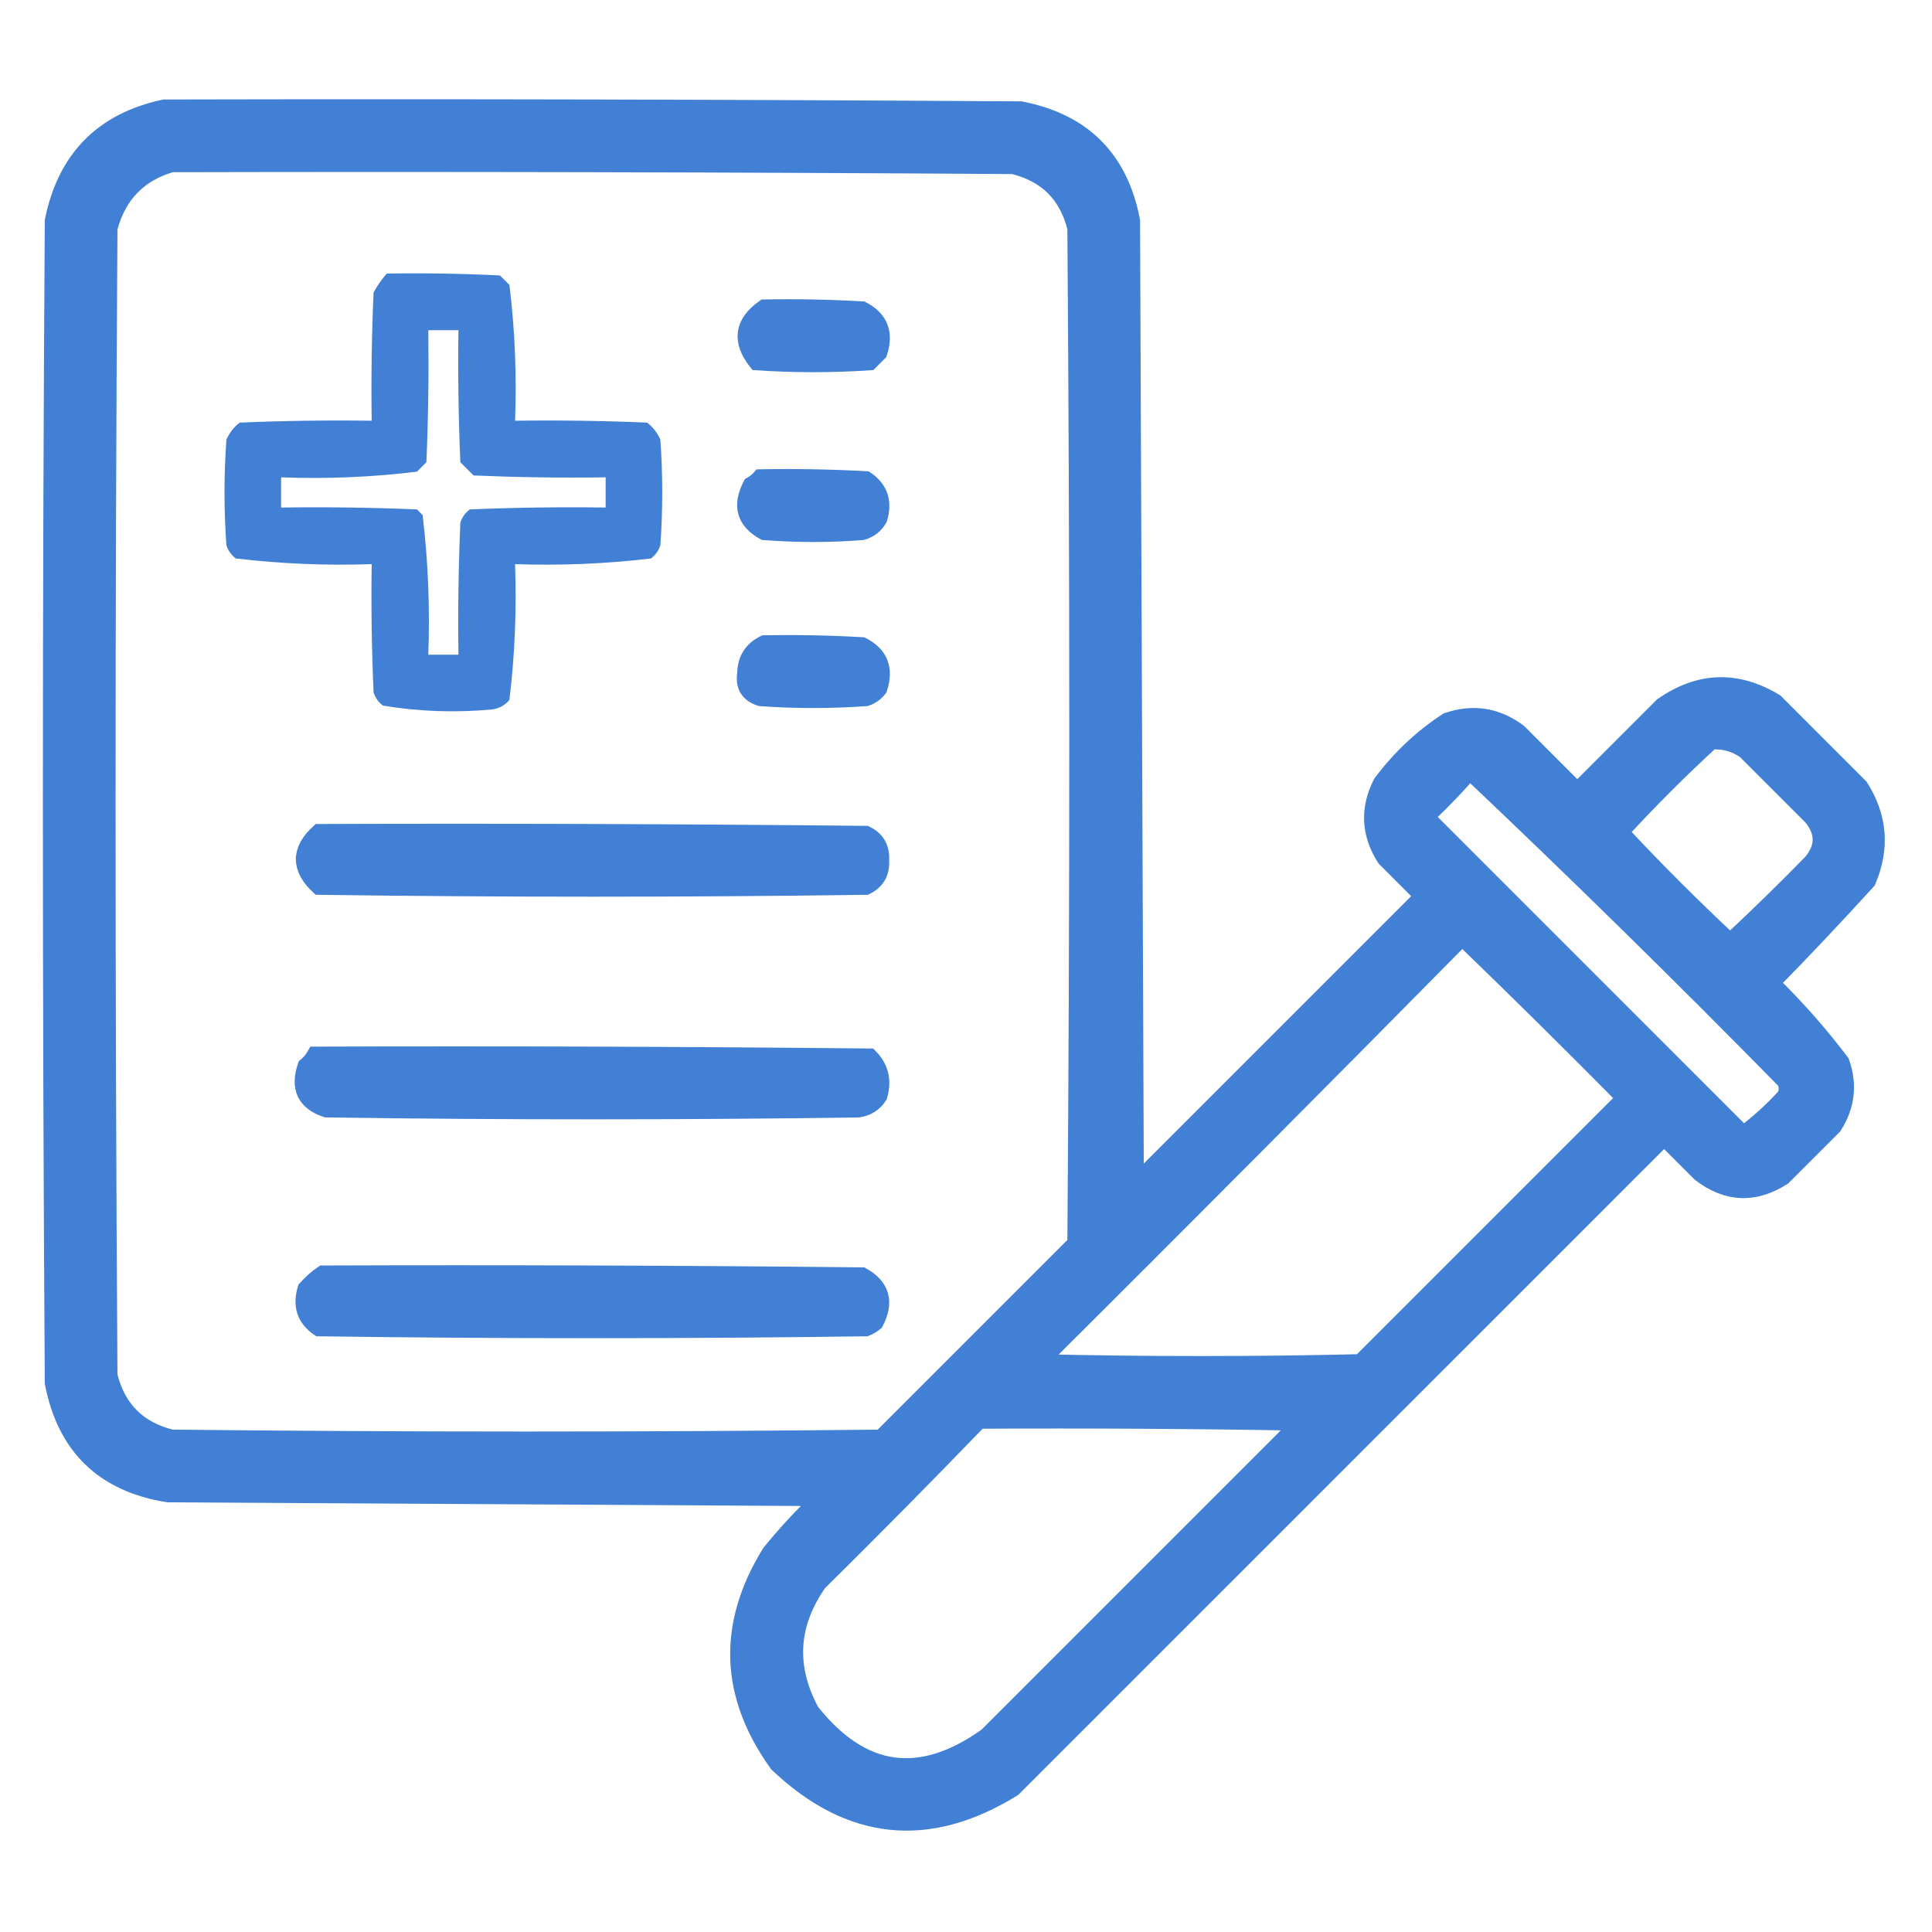 <svg width="60" height="60" viewBox="0 0 60 60" fill="none" xmlns="http://www.w3.org/2000/svg">
<path fill-rule="evenodd" clip-rule="evenodd" d="M5.098 3.34C13.965 3.32 22.832 3.34 31.699 3.398C33.634 3.771 34.787 4.923 35.156 6.855C35.195 16.816 35.234 26.777 35.273 36.738C38.203 33.809 41.133 30.879 44.062 27.949C44.141 27.871 44.141 27.793 44.062 27.715C43.711 27.363 43.359 27.012 43.008 26.66C42.522 25.898 42.483 25.117 42.891 24.316C43.462 23.55 44.145 22.905 44.941 22.383C45.746 22.107 46.488 22.224 47.168 22.734C47.773 23.34 48.379 23.945 48.984 24.551C49.863 23.672 50.742 22.793 51.621 21.914C52.77 21.111 53.942 21.072 55.137 21.797C56.016 22.676 56.895 23.555 57.773 24.434C58.364 25.369 58.442 26.346 58.008 27.363C57.033 28.436 56.037 29.49 55.02 30.527C55.808 31.296 56.53 32.116 57.188 32.988C57.433 33.687 57.355 34.351 56.953 34.98C56.426 35.508 55.898 36.035 55.371 36.562C54.483 37.127 53.623 37.088 52.793 36.445C52.422 36.074 52.051 35.703 51.68 35.332C44.941 42.07 38.203 48.809 31.465 55.547C28.83 57.174 26.389 56.92 24.141 54.785C22.604 52.649 22.526 50.462 23.906 48.223C24.391 47.621 24.918 47.054 25.488 46.523C18.73 46.484 11.973 46.445 5.215 46.406C3.216 46.087 2.025 44.935 1.641 42.949C1.562 30.918 1.562 18.887 1.641 6.855C2.031 4.922 3.184 3.75 5.098 3.34ZM5.332 5.098C14.043 5.078 22.754 5.098 31.465 5.156C32.501 5.411 33.145 6.056 33.398 7.09C33.477 17.598 33.477 28.105 33.398 38.613C31.387 40.625 29.375 42.637 27.363 44.648C20.02 44.727 12.676 44.727 5.332 44.648C4.297 44.395 3.652 43.75 3.398 42.715C3.32 30.84 3.32 18.965 3.398 7.09C3.674 6.053 4.318 5.389 5.332 5.098ZM53.145 23.027C53.531 22.999 53.882 23.097 54.199 23.32C54.883 24.004 55.566 24.688 56.25 25.371C56.641 25.84 56.641 26.309 56.25 26.777C55.428 27.619 54.588 28.439 53.73 29.238C52.559 28.145 51.426 27.012 50.332 25.84C51.236 24.858 52.174 23.92 53.145 23.027ZM45.645 23.965C48.955 27.099 52.217 30.302 55.43 33.574C55.508 33.73 55.508 33.887 55.43 34.043C55.035 34.477 54.605 34.867 54.141 35.215C50.898 31.973 47.656 28.73 44.414 25.488C44.336 25.41 44.336 25.332 44.414 25.254C44.848 24.84 45.258 24.41 45.645 23.965ZM45.41 29.121C47.105 30.758 48.785 32.418 50.449 34.102C47.715 36.836 44.98 39.57 42.246 42.305C38.926 42.383 35.605 42.383 32.285 42.305C36.684 37.926 41.059 33.531 45.41 29.121ZM30.41 44.121C33.731 44.102 37.051 44.121 40.371 44.18C37.129 47.422 33.887 50.664 30.645 53.906C28.583 55.385 26.767 55.13 25.195 53.145C24.454 51.768 24.532 50.44 25.43 49.16C27.114 47.496 28.774 45.816 30.41 44.121Z" fill="#4280D6" stroke="#4280D6" stroke-width="0.5"/>
<path fill-rule="evenodd" clip-rule="evenodd" d="M12.012 8.496C13.184 8.477 14.356 8.496 15.527 8.555C15.625 8.652 15.723 8.75 15.82 8.848C15.991 10.242 16.05 11.648 15.996 13.066C17.364 13.047 18.731 13.066 20.098 13.125C20.279 13.267 20.416 13.443 20.508 13.652C20.586 14.746 20.586 15.84 20.508 16.934C20.453 17.101 20.356 17.238 20.215 17.344C18.816 17.51 17.41 17.568 15.996 17.52C16.047 18.935 15.989 20.341 15.82 21.738C15.683 21.901 15.507 21.999 15.293 22.031C14.151 22.139 13.019 22.1 11.895 21.914C11.754 21.808 11.656 21.672 11.602 21.504C11.543 20.176 11.524 18.848 11.543 17.52C10.129 17.568 8.723 17.51 7.324 17.344C7.183 17.238 7.086 17.101 7.031 16.934C6.953 15.84 6.953 14.746 7.031 13.652C7.123 13.443 7.26 13.267 7.441 13.125C8.808 13.066 10.175 13.047 11.543 13.066C11.524 11.738 11.543 10.41 11.602 9.082C11.718 8.868 11.855 8.673 12.012 8.496ZM13.301 10.254C13.32 11.622 13.301 12.989 13.242 14.355C13.145 14.453 13.047 14.551 12.949 14.648C11.555 14.819 10.149 14.878 8.73 14.824C8.73 15.137 8.73 15.449 8.73 15.762C10.137 15.742 11.543 15.762 12.949 15.82C13.008 15.879 13.066 15.938 13.125 15.996C13.296 17.43 13.355 18.875 13.301 20.332C13.613 20.332 13.926 20.332 14.238 20.332C14.219 18.964 14.238 17.597 14.297 16.23C14.351 16.063 14.449 15.926 14.59 15.82C15.995 15.762 17.402 15.742 18.809 15.762C18.809 15.449 18.809 15.137 18.809 14.824C17.441 14.844 16.074 14.824 14.707 14.766C14.57 14.629 14.434 14.492 14.297 14.355C14.238 12.989 14.219 11.622 14.238 10.254C13.926 10.254 13.613 10.254 13.301 10.254Z" fill="#4280D6"/>
<path fill-rule="evenodd" clip-rule="evenodd" d="M23.73 9.551C24.747 9.531 25.762 9.551 26.777 9.609C27.331 9.895 27.507 10.344 27.305 10.957C27.207 11.055 27.109 11.152 27.012 11.25C25.84 11.328 24.668 11.328 23.496 11.25C22.975 10.593 23.053 10.027 23.73 9.551Z" fill="#4280D6" stroke="#4280D6" stroke-width="0.5"/>
<path fill-rule="evenodd" clip-rule="evenodd" d="M23.613 14.824C24.708 14.805 25.802 14.824 26.895 14.883C27.329 15.177 27.466 15.588 27.305 16.113C27.186 16.319 27.011 16.456 26.777 16.523C25.762 16.602 24.746 16.602 23.73 16.523C23.123 16.188 22.986 15.699 23.32 15.059C23.437 14.992 23.535 14.914 23.613 14.824Z" fill="#4280D6" stroke="#4280D6" stroke-width="0.5"/>
<path fill-rule="evenodd" clip-rule="evenodd" d="M23.73 19.98C24.747 19.961 25.762 19.98 26.777 20.039C27.331 20.324 27.507 20.774 27.305 21.387C27.199 21.527 27.062 21.625 26.895 21.68C25.801 21.758 24.707 21.758 23.613 21.68C23.24 21.56 23.084 21.306 23.145 20.918C23.15 20.484 23.345 20.171 23.73 19.98Z" fill="#4280D6" stroke="#4280D6" stroke-width="0.5"/>
<path fill-rule="evenodd" clip-rule="evenodd" d="M9.902 25.84C15.566 25.82 21.231 25.84 26.895 25.898C27.23 26.062 27.387 26.335 27.363 26.719C27.387 27.102 27.23 27.376 26.895 27.539C21.23 27.617 15.566 27.617 9.902 27.539C9.284 26.967 9.284 26.401 9.902 25.84Z" fill="#4280D6" stroke="#4280D6" stroke-width="0.5"/>
<path fill-rule="evenodd" clip-rule="evenodd" d="M9.785 32.754C15.527 32.734 21.27 32.754 27.012 32.812C27.351 33.153 27.448 33.564 27.305 34.043C27.15 34.276 26.935 34.413 26.66 34.453C21.152 34.531 15.645 34.531 10.137 34.453C9.474 34.239 9.259 33.789 9.492 33.105C9.615 33.003 9.712 32.886 9.785 32.754Z" fill="#4280D6" stroke="#4280D6" stroke-width="0.5"/>
<path fill-rule="evenodd" clip-rule="evenodd" d="M10.02 39.551C15.606 39.531 21.192 39.551 26.777 39.609C27.386 39.951 27.522 40.439 27.188 41.074C27.1 41.148 27.002 41.206 26.895 41.25C21.231 41.328 15.566 41.328 9.902 41.25C9.467 40.956 9.331 40.545 9.492 40.02C9.656 39.836 9.832 39.679 10.02 39.551Z" fill="#4280D6" stroke="#4280D6" stroke-width="0.5"/>
</svg>
